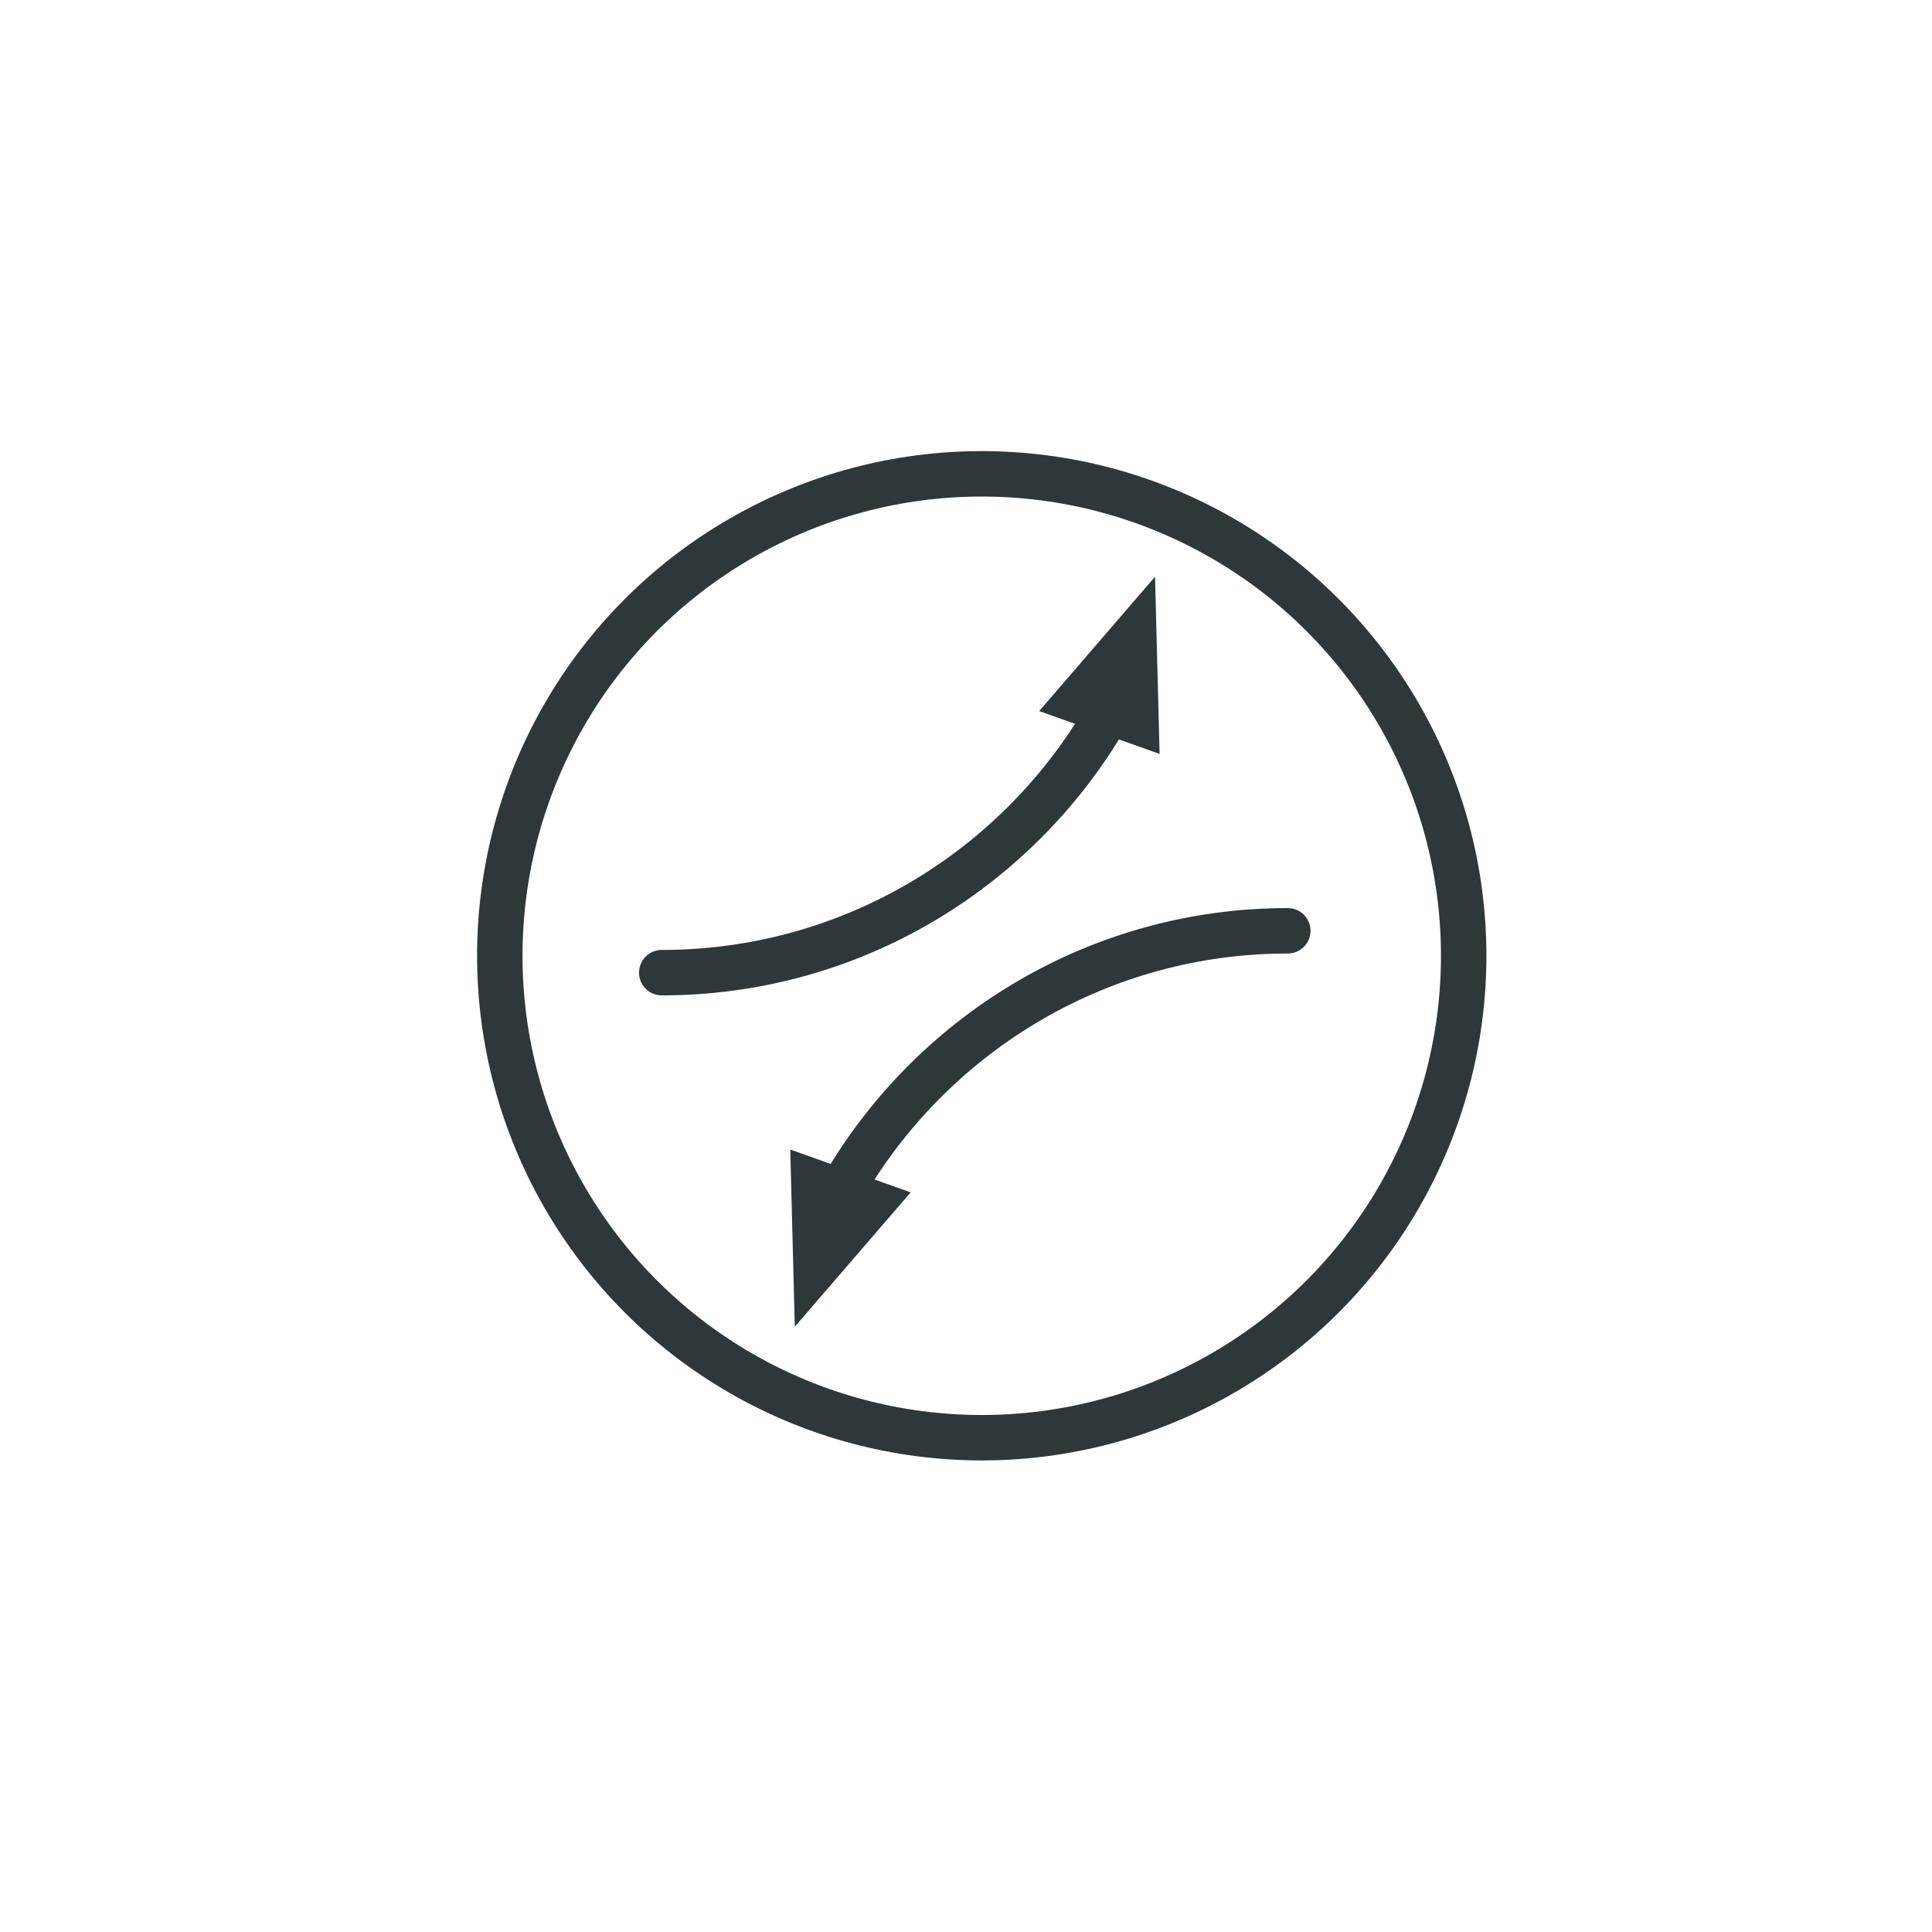 <?xml version="1.0" encoding="utf-8"?>
<!-- Generator: Adobe Illustrator 19.2.1, SVG Export Plug-In . SVG Version: 6.00 Build 0)  -->
<svg version="1.1" id="_x38_" xmlns="http://www.w3.org/2000/svg" xmlns:xlink="http://www.w3.org/1999/xlink" x="0px" y="0px"
	 viewBox="0 0 595.3 595.3" style="enable-background:new 0 0 595.3 595.3;" xml:space="preserve">
<style type="text/css">
	.st0{fill:none;stroke:#2E373A;stroke-width:14;stroke-linecap:round;stroke-miterlimit:10;}
	.st1{fill:#2E373A;}
</style>
<circle class="st0" cx="302.5" cy="294.5" r="148.5"/>
<path class="st0" d="M261,363.8"/>
<path class="st0" d="M261,363.8c27.7-46.1,78.2-77,135.8-77"/>
<polygon class="st1" points="244.9,408.8 243.5,354.2 280.6,367.4 "/>
<path class="st0" d="M339.7,222.7"/>
<path class="st0" d="M339.7,222.7c-27.7,46.1-78.2,77-135.8,77"/>
<polygon class="st1" points="355.9,177.7 357.3,232.3 320.2,219.1 "/>
</svg>
